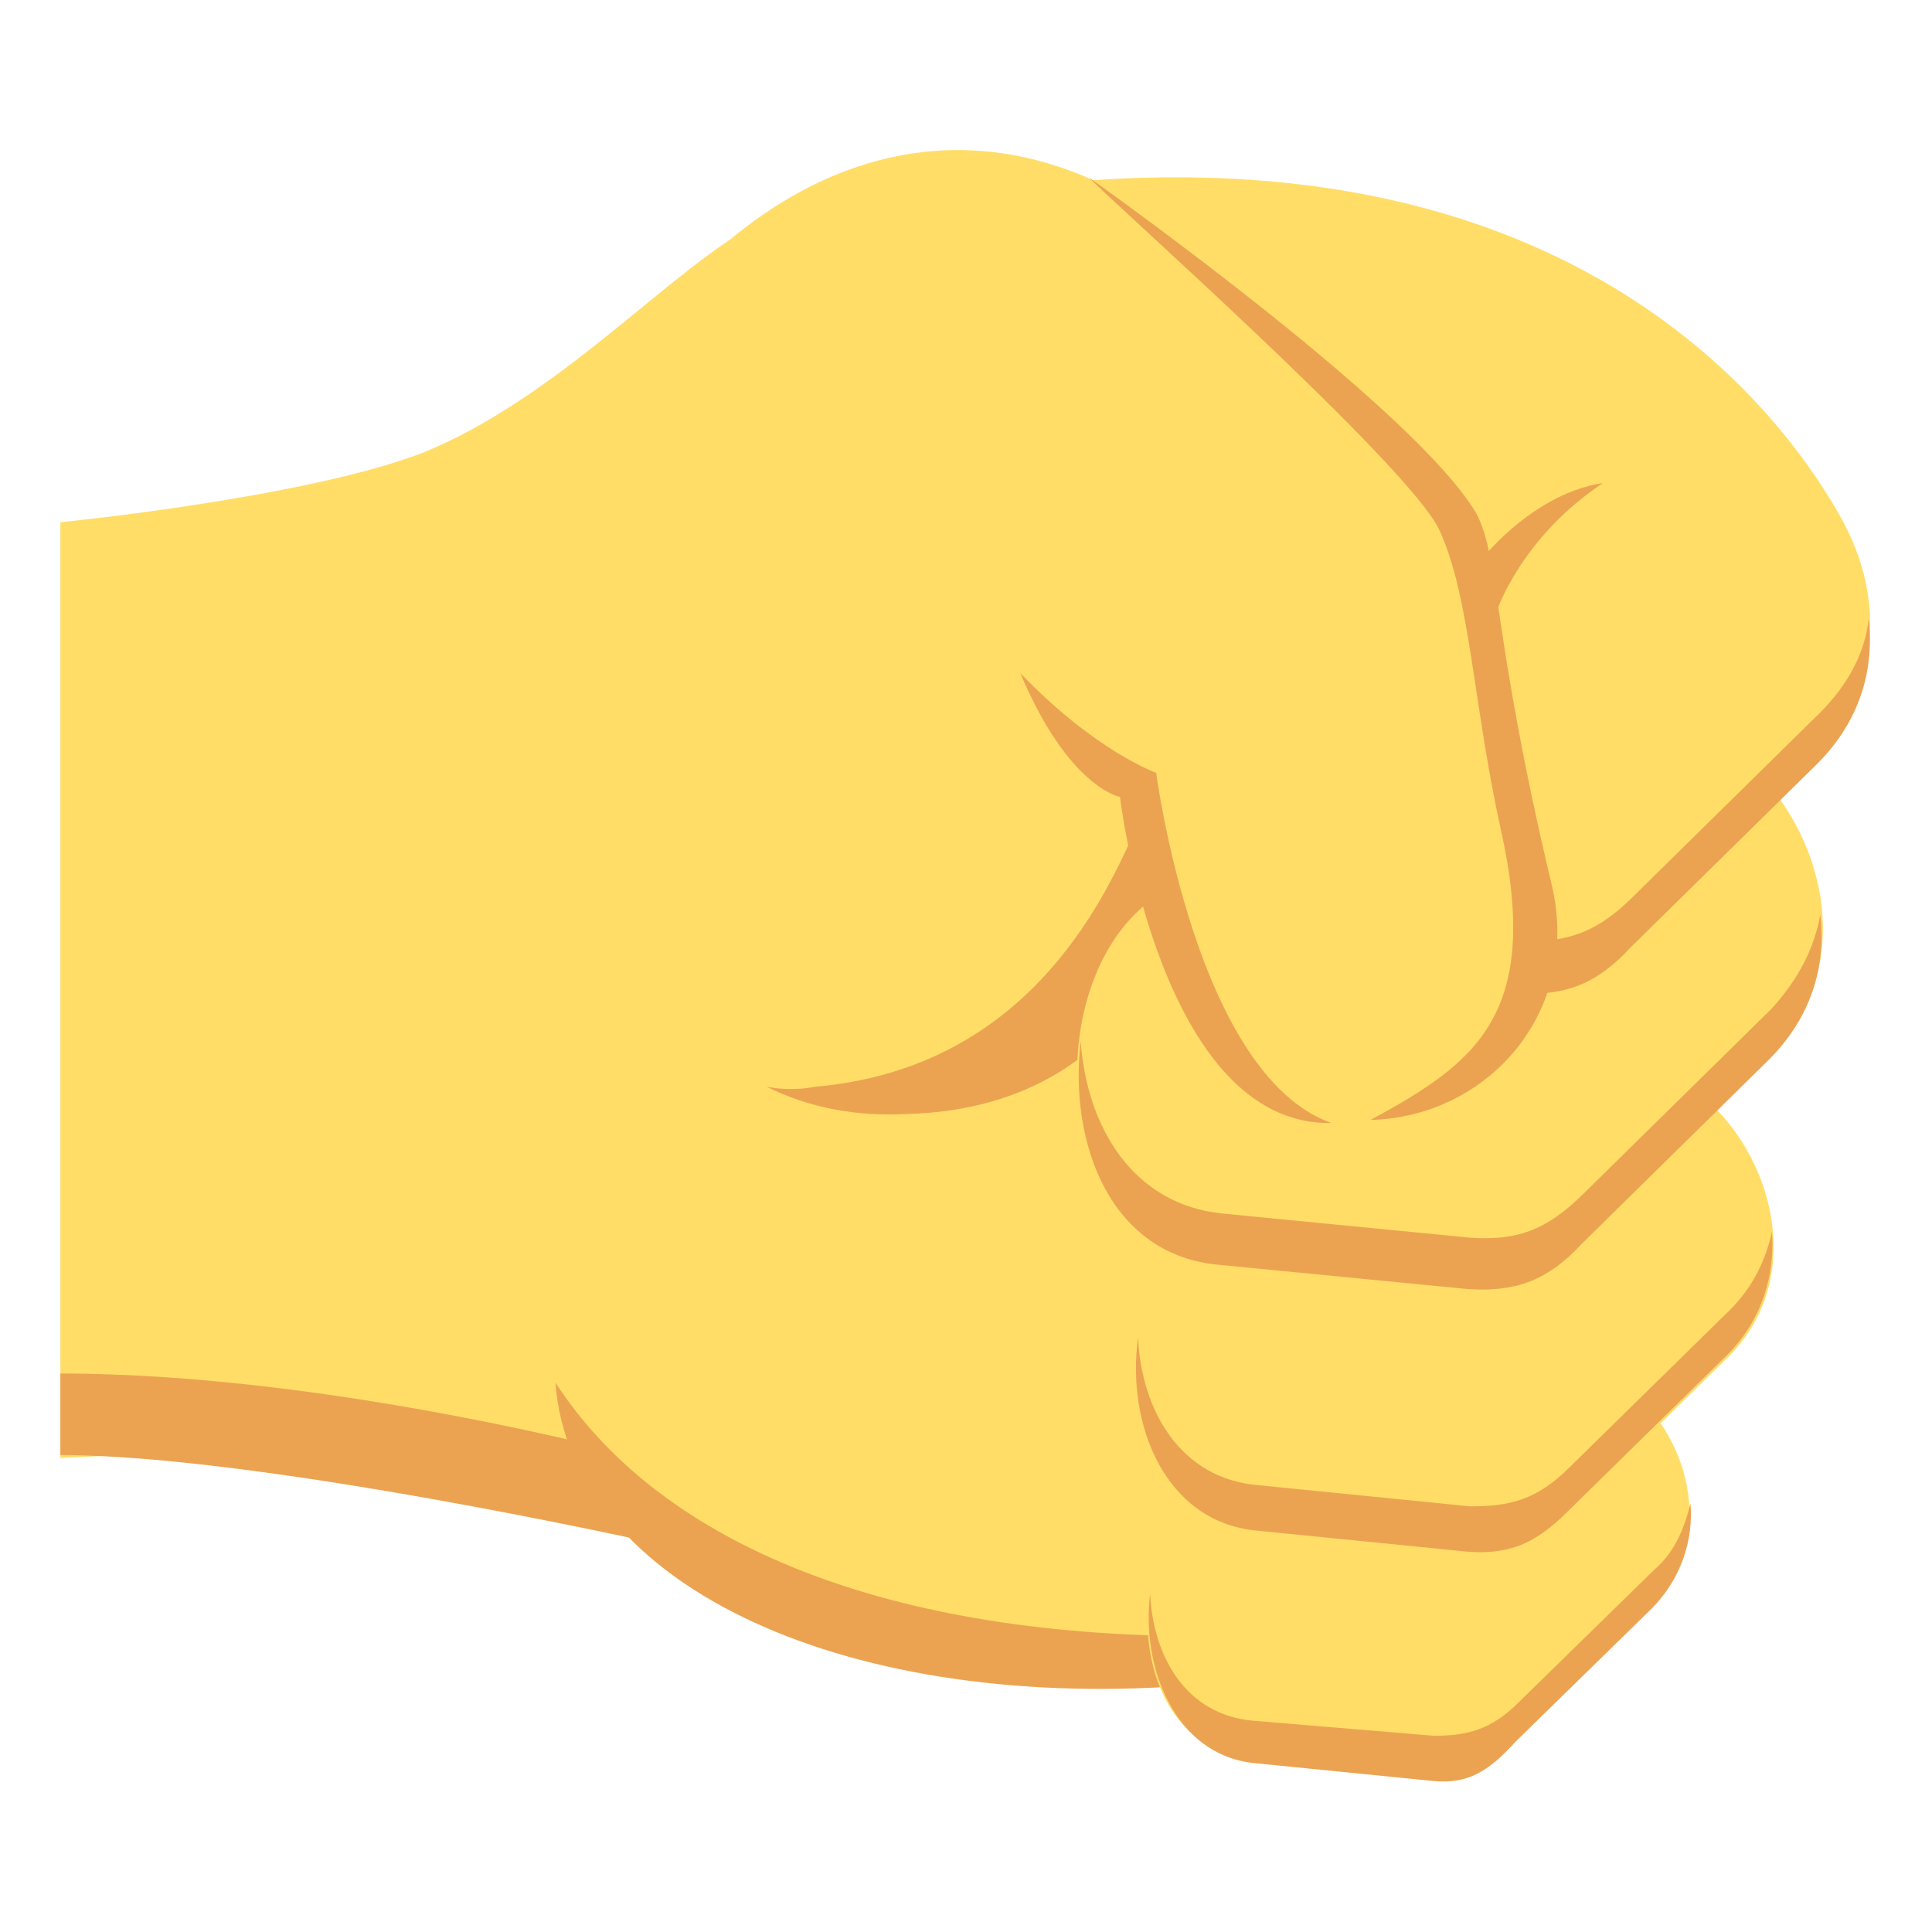 <?xml version="1.0" encoding="utf-8"?>
<svg width="800px" height="800px" viewBox="0 0 64 64" xmlns="http://www.w3.org/2000/svg" xmlns:xlink="http://www.w3.org/1999/xlink" aria-hidden="true" role="img" class="iconify iconify--emojione" preserveAspectRatio="xMidYMid meet">
<path d="M24.4 7.8C21.7 9.5 18.2 13.3 14 15c-3.9 1.5-12 2.3-12 2.3v31s14.8-1 19.6 2.9l2.8-43.4" fill="#ffdd67">
</path>
<path d="M21.3 48.3S11.1 45.5 2 45.5v2.7c6.6 0 19.6 2.9 19.6 2.9l-.3-2.8" fill="#eba352">
</path>
<path d="M46.1 14.1s-6.5-6.5-9.4-7.9C26.1.9 16.5 13.8 16.8 24.7c.2 6.3 1.1 15.9 2.5 22c2.1 9 14.9 9.3 20.5 8.7l6.3-41.3" fill="#ffdd67">
</path>
<path d="M39.8 54.2c-10.9 0-18.1-3.3-21.4-8.4c.5 6.8 9.8 11 21.4 10v-1.6" fill="#eba352">
</path>
<path d="M33.8 6.2C51.8 4 58.9 13.5 60.9 17c1.8 3.1 1.1 6.1-.7 8c-2 2.1-12.2 4.8-12.2 4.8S27 7 33.8 6.2z" fill="#ffdd67">
</path>
<path d="M27 36c6.9-.6 9.5-6 10.6-8.5l.9 4s-1.7 5.2-8.4 5.4c-1.7.1-3.3-.2-4.7-.9c.5.1 1.1.1 1.6 0" fill="#eba352">
</path>
<path d="M49.4 46.2l-3.2 3.1l-4.2-.4c-4.9-.4-5.5 8.9-.6 9.3l5.9.6c1.1.1 1.9-.1 2.8-1.1l4.5-4.4c3.9-3.7-1.4-10.8-5.2-7.1" fill="#ffdd67">
</path>
<path d="M54.8 52l-4.5 4.4c-.9.9-1.7 1.1-2.8 1.1l-6-.5c-2.2-.2-3.3-2.1-3.4-4.2c-.3 2.4.8 5.3 3.4 5.6l6 .6c1.1.1 1.8-.3 2.7-1.3l4.5-4.4c1-1 1.4-2.3 1.3-3.5c-.2.8-.5 1.6-1.2 2.2" fill="#eba352">
</path>
<path d="M51 36.5l-3.7 3.7l-4.9-.5c-5.8-.5-6.5 10.5-.7 11l7 .7c1.3.1 2.2-.2 3.3-1.3l5.3-5.2c4.3-4.4-1.9-12.8-6.3-8.4" fill="#ffdd67">
</path>
<path d="M57.3 43.4L52 48.6c-1.1 1.1-2 1.3-3.3 1.3l-7-.7c-2.6-.2-3.9-2.5-4-4.9c-.4 2.9.9 6.1 3.9 6.4l7 .7c1.3.1 2.2-.2 3.3-1.3l5.3-5.2c1.2-1.2 1.6-2.7 1.5-4.1c-.2.9-.6 1.8-1.4 2.6" fill="#eba352">
</path>
<path d="M51.3 25.3L47 29.6l-5.8-.6c-6.8-.6-7.6 12.2-.8 12.8l8.2.8c1.5.1 2.6-.2 3.8-1.5l6.2-6.1c5.2-5.1-2.1-14.8-7.3-9.7" fill="#ffdd67">
</path>
<g fill="#eba352">
<path d="M58.7 33.4l-6.2 6.1c-1.3 1.3-2.3 1.6-3.8 1.5l-8.2-.8c-3-.3-4.5-2.9-4.7-5.7c-.4 3.4 1 7.1 4.6 7.4l8.2.8c1.5.1 2.6-.2 3.8-1.5l6.2-6.1c1.4-1.4 1.9-3.1 1.7-4.8c-.2 1.1-.7 2.1-1.6 3.1">
</path>
<path d="M49.6 20.2s.8-2.4 3.5-4.2c-2.6.4-4.4 3-4.4 3l.9 1.2">
</path>
<path d="M60.3 23.6l-6.2 6.1c-1.3 1.3-2.3 1.5-3.8 1.5l-.1 1.7c1.5.1 2.6-.2 3.8-1.5l6.2-6.1c1.4-1.4 1.9-3.1 1.7-4.8c-.1 1.1-.7 2.2-1.6 3.1">
</path>
</g>
<path d="M33.2 21.6l5.1 3.8l1.1 6.9c1.3 8.1 12.9 5.1 11.6-3l-1.7-9.8c-.3-1.8-.5-3-2-4.1L40 10.1c-6-4.5-12.8 7.1-6.8 11.5" fill="#ffdd67">
</path>
<g fill="#eba352">
<path d="M45.4 37.1c3.9-.1 7-3.6 6-7.8c-2-8.4-1.7-10.8-2.5-12.3c-2-3.4-12.1-10.6-12.8-11.1c.3.4 10.7 9.6 11.6 11.7c1 2.2 1.1 5.7 2 9.8c1.4 6.2-.8 7.8-4.3 9.7">
</path>
<path d="M38.3 25.6s-2-.7-4.5-3.3c1.6 3.8 3.3 4.1 3.3 4.1s1.3 10.9 7 10.8c-4.5-1.6-5.8-11.6-5.8-11.6">
</path>
</g>
</svg>